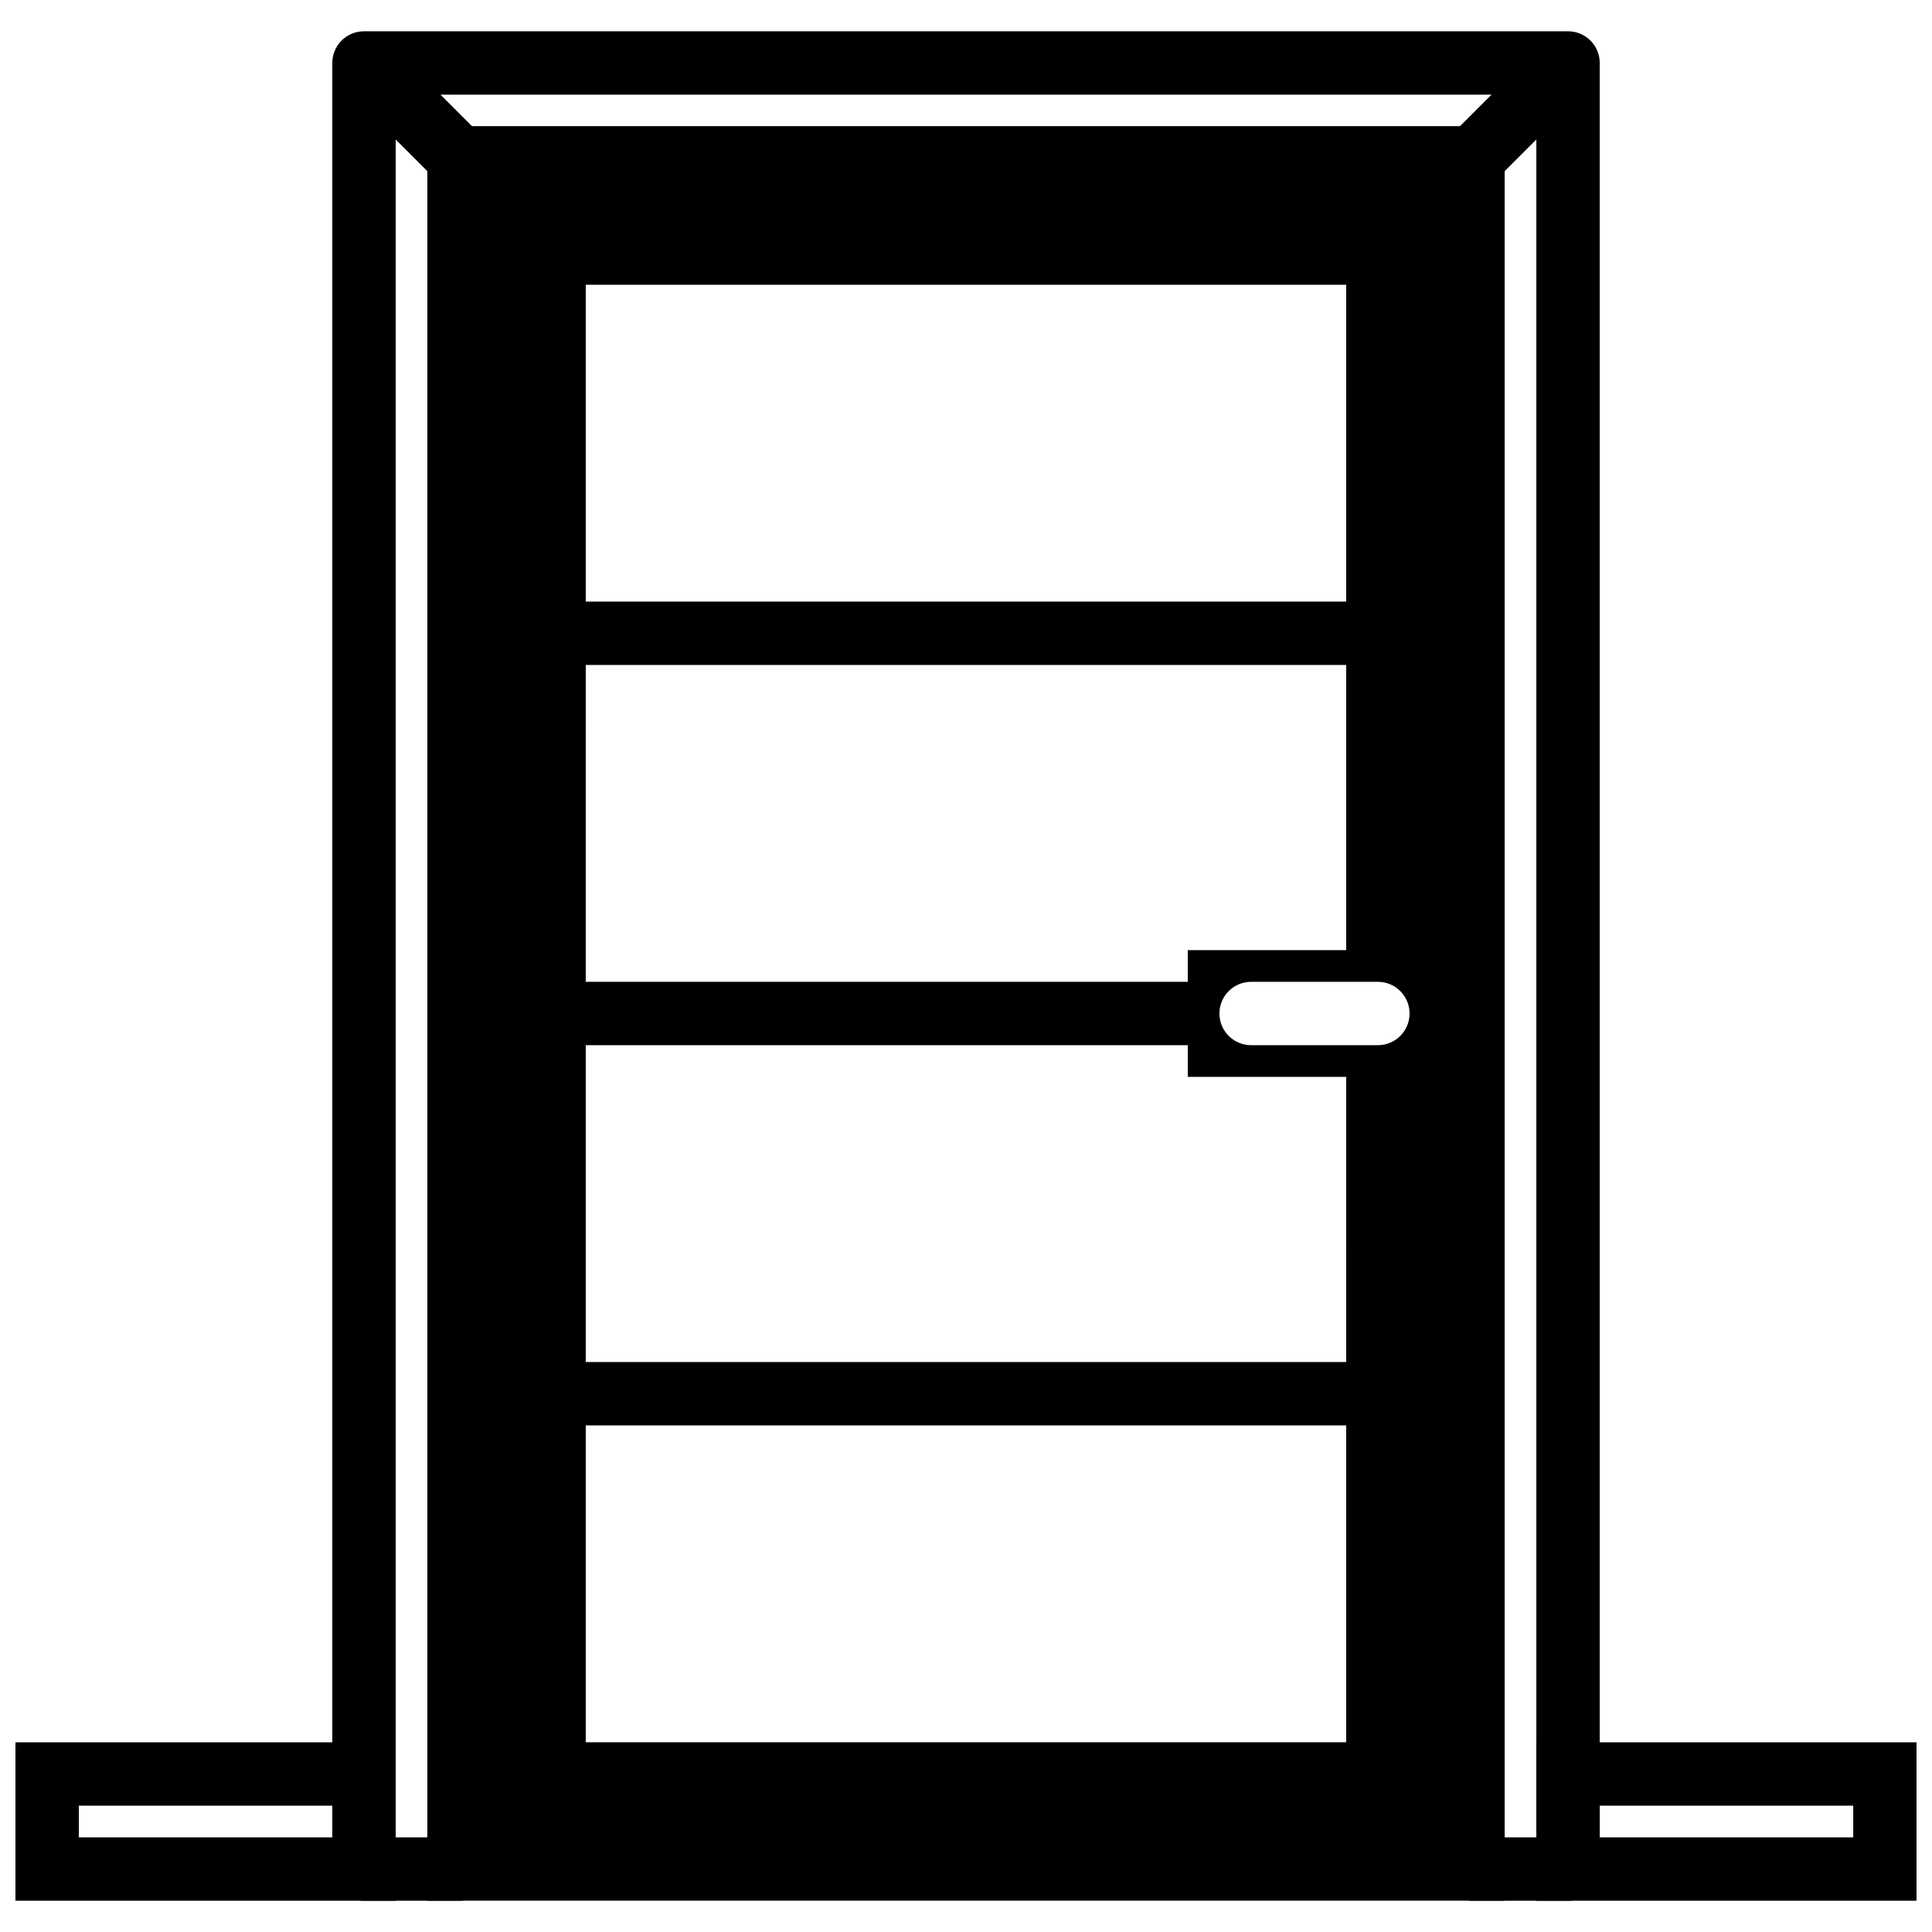 <?xml version="1.0" encoding="UTF-8"?>
<!-- Uploaded to: SVG Repo, www.svgrepo.com, Generator: SVG Repo Mixer Tools -->
<svg width="800px" height="800px" version="1.1" viewBox="144 144 512 512" xmlns="http://www.w3.org/2000/svg">
 <defs>
  <clipPath id="a">
   <path d="m148.09 605h503.81v43h-503.81z"/>
  </clipPath>
 </defs>
 <path transform="matrix(8.397 0 0 8.397 156.49 160.69)" d="m13 57h-3v-57l3 3zm32 0h3v-57l-3 3zm0-54h-32l-3-3h38zm0 0" fill="none" stroke="#000000" stroke-linecap="round" stroke-linejoin="round" stroke-width="2"/>
 <g clip-path="url(#a)">
  <path transform="matrix(8.397 0 0 8.397 156.49 160.69)" d="m1.9199e-4 54h10v3h-10zm48 0h10v3h-10zm0 0" fill="none" stroke="#000000" stroke-linecap="round" stroke-width="2"/>
 </g>
 <path d="m257.25 647.7h285.49v-470.22h-285.49zm41.984-428.24h201.52v83.969h-201.52zm0 100.77h201.52v75.57h-41.984v8.395h-159.54zm0 201.52h201.52v83.969h-201.52zm201.52-16.797h-201.52v-83.965h159.54v8.395h41.984zm8.395-83.965h-33.586c-4.637 0-8.398-3.754-8.398-8.398s3.762-8.398 8.398-8.398h33.586c4.637 0 8.398 3.754 8.398 8.398s-3.762 8.398-8.398 8.398z" fill-rule="evenodd"/>
</svg>